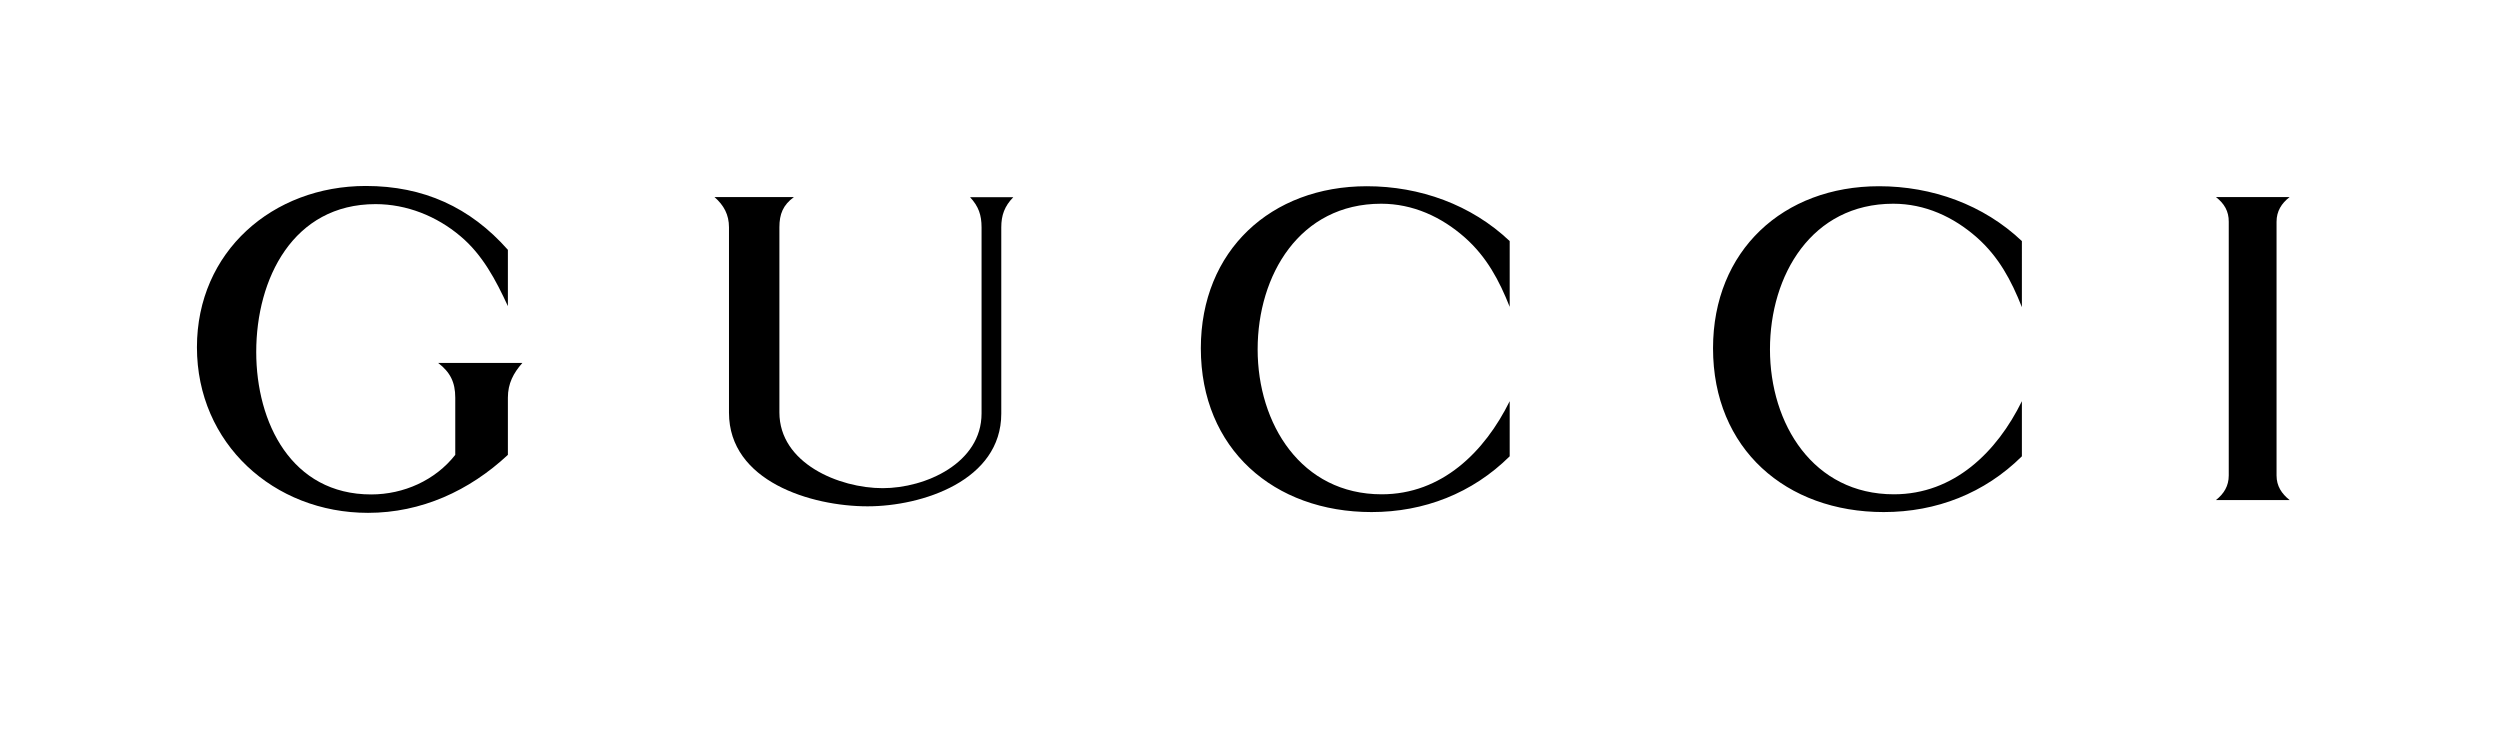 <?xml version="1.0" encoding="utf-8"?>
<!-- Generator: Adobe Illustrator 27.2.0, SVG Export Plug-In . SVG Version: 6.00 Build 0)  -->
<svg version="1.1" id="Layer_1" xmlns="http://www.w3.org/2000/svg" xmlns:xlink="http://www.w3.org/1999/xlink" x="0px" y="0px"
	 viewBox="0 0 191.43 55.91" style="enable-background:new 0 0 191.43 55.91;" xml:space="preserve">
<style type="text/css">
	.st0{fill-rule:evenodd;clip-rule:evenodd;}
</style>
<g>
	<path class="st0" d="M169.68,15.09h5.64c-0.62,0.48-1,1.08-1,1.89v19.43c0,0.81,0.39,1.39,1,1.88h-5.64
		c0.61-0.48,0.98-1.08,0.98-1.88V16.99C170.67,16.17,170.31,15.58,169.68,15.09L169.68,15.09z"/>
	<path class="st0" d="M38.89,23.44c-0.92-1.99-1.94-3.94-3.64-5.36c-1.81-1.53-4.11-2.45-6.49-2.45c-6.32,0-9.14,5.71-9.14,11.32
		c0,5.42,2.7,10.91,8.8,10.91c2.49,0,4.91-1.08,6.44-3.03v-4.38c0-1.19-0.39-1.95-1.31-2.66H40c-0.69,0.78-1.11,1.58-1.11,2.66v4.38
		c-2.95,2.75-6.63,4.44-10.71,4.44c-7.21,0-13.1-5.3-13.1-12.68c0-7.33,5.81-12.35,12.93-12.35c4.42,0,8,1.63,10.88,4.89V23.44
		L38.89,23.44z"/>
	<path class="st0" d="M54.71,15.09h6.08c-0.83,0.61-1.11,1.3-1.11,2.31v14.18c0,3.89,4.56,5.8,7.91,5.8c3.28,0,7.57-1.92,7.57-5.72
		V17.41c0-0.95-0.23-1.61-0.88-2.31h3.31c-0.67,0.69-0.92,1.38-0.92,2.31v14.26c0,5.13-6.05,7.1-10.24,7.1
		c-4.31,0-10.61-1.91-10.61-7.17V17.41C55.82,16.44,55.43,15.72,54.71,15.09L54.71,15.09z"/>
	<path class="st0" d="M115.61,23.52c-0.81-2.05-1.77-3.85-3.44-5.33c-1.8-1.59-3.99-2.59-6.41-2.59c-6.25,0-9.46,5.47-9.46,11.15
		c0,5.71,3.33,11.1,9.5,11.1c4.6,0,7.88-3.24,9.8-7.13v4.22c-2.86,2.83-6.55,4.27-10.58,4.27c-7.47,0-13.07-4.83-13.07-12.54
		c0-7.49,5.38-12.41,12.71-12.41c4.06,0,8,1.41,10.94,4.2V23.52L115.61,23.52z"/>
	<path class="st0" d="M154.82,23.52c-0.81-2.05-1.77-3.85-3.44-5.33c-1.8-1.59-3.99-2.59-6.41-2.59c-6.25,0-9.44,5.47-9.44,11.15
		c0,5.71,3.31,11.1,9.49,11.1c4.6,0,7.89-3.24,9.8-7.13v4.22c-2.86,2.83-6.54,4.27-10.58,4.27c-7.47,0-13.07-4.83-13.07-12.54
		c0-7.49,5.38-12.41,12.71-12.41c4.06,0,8,1.41,10.94,4.2V23.52L154.82,23.52z"/>
</g>
</svg>
